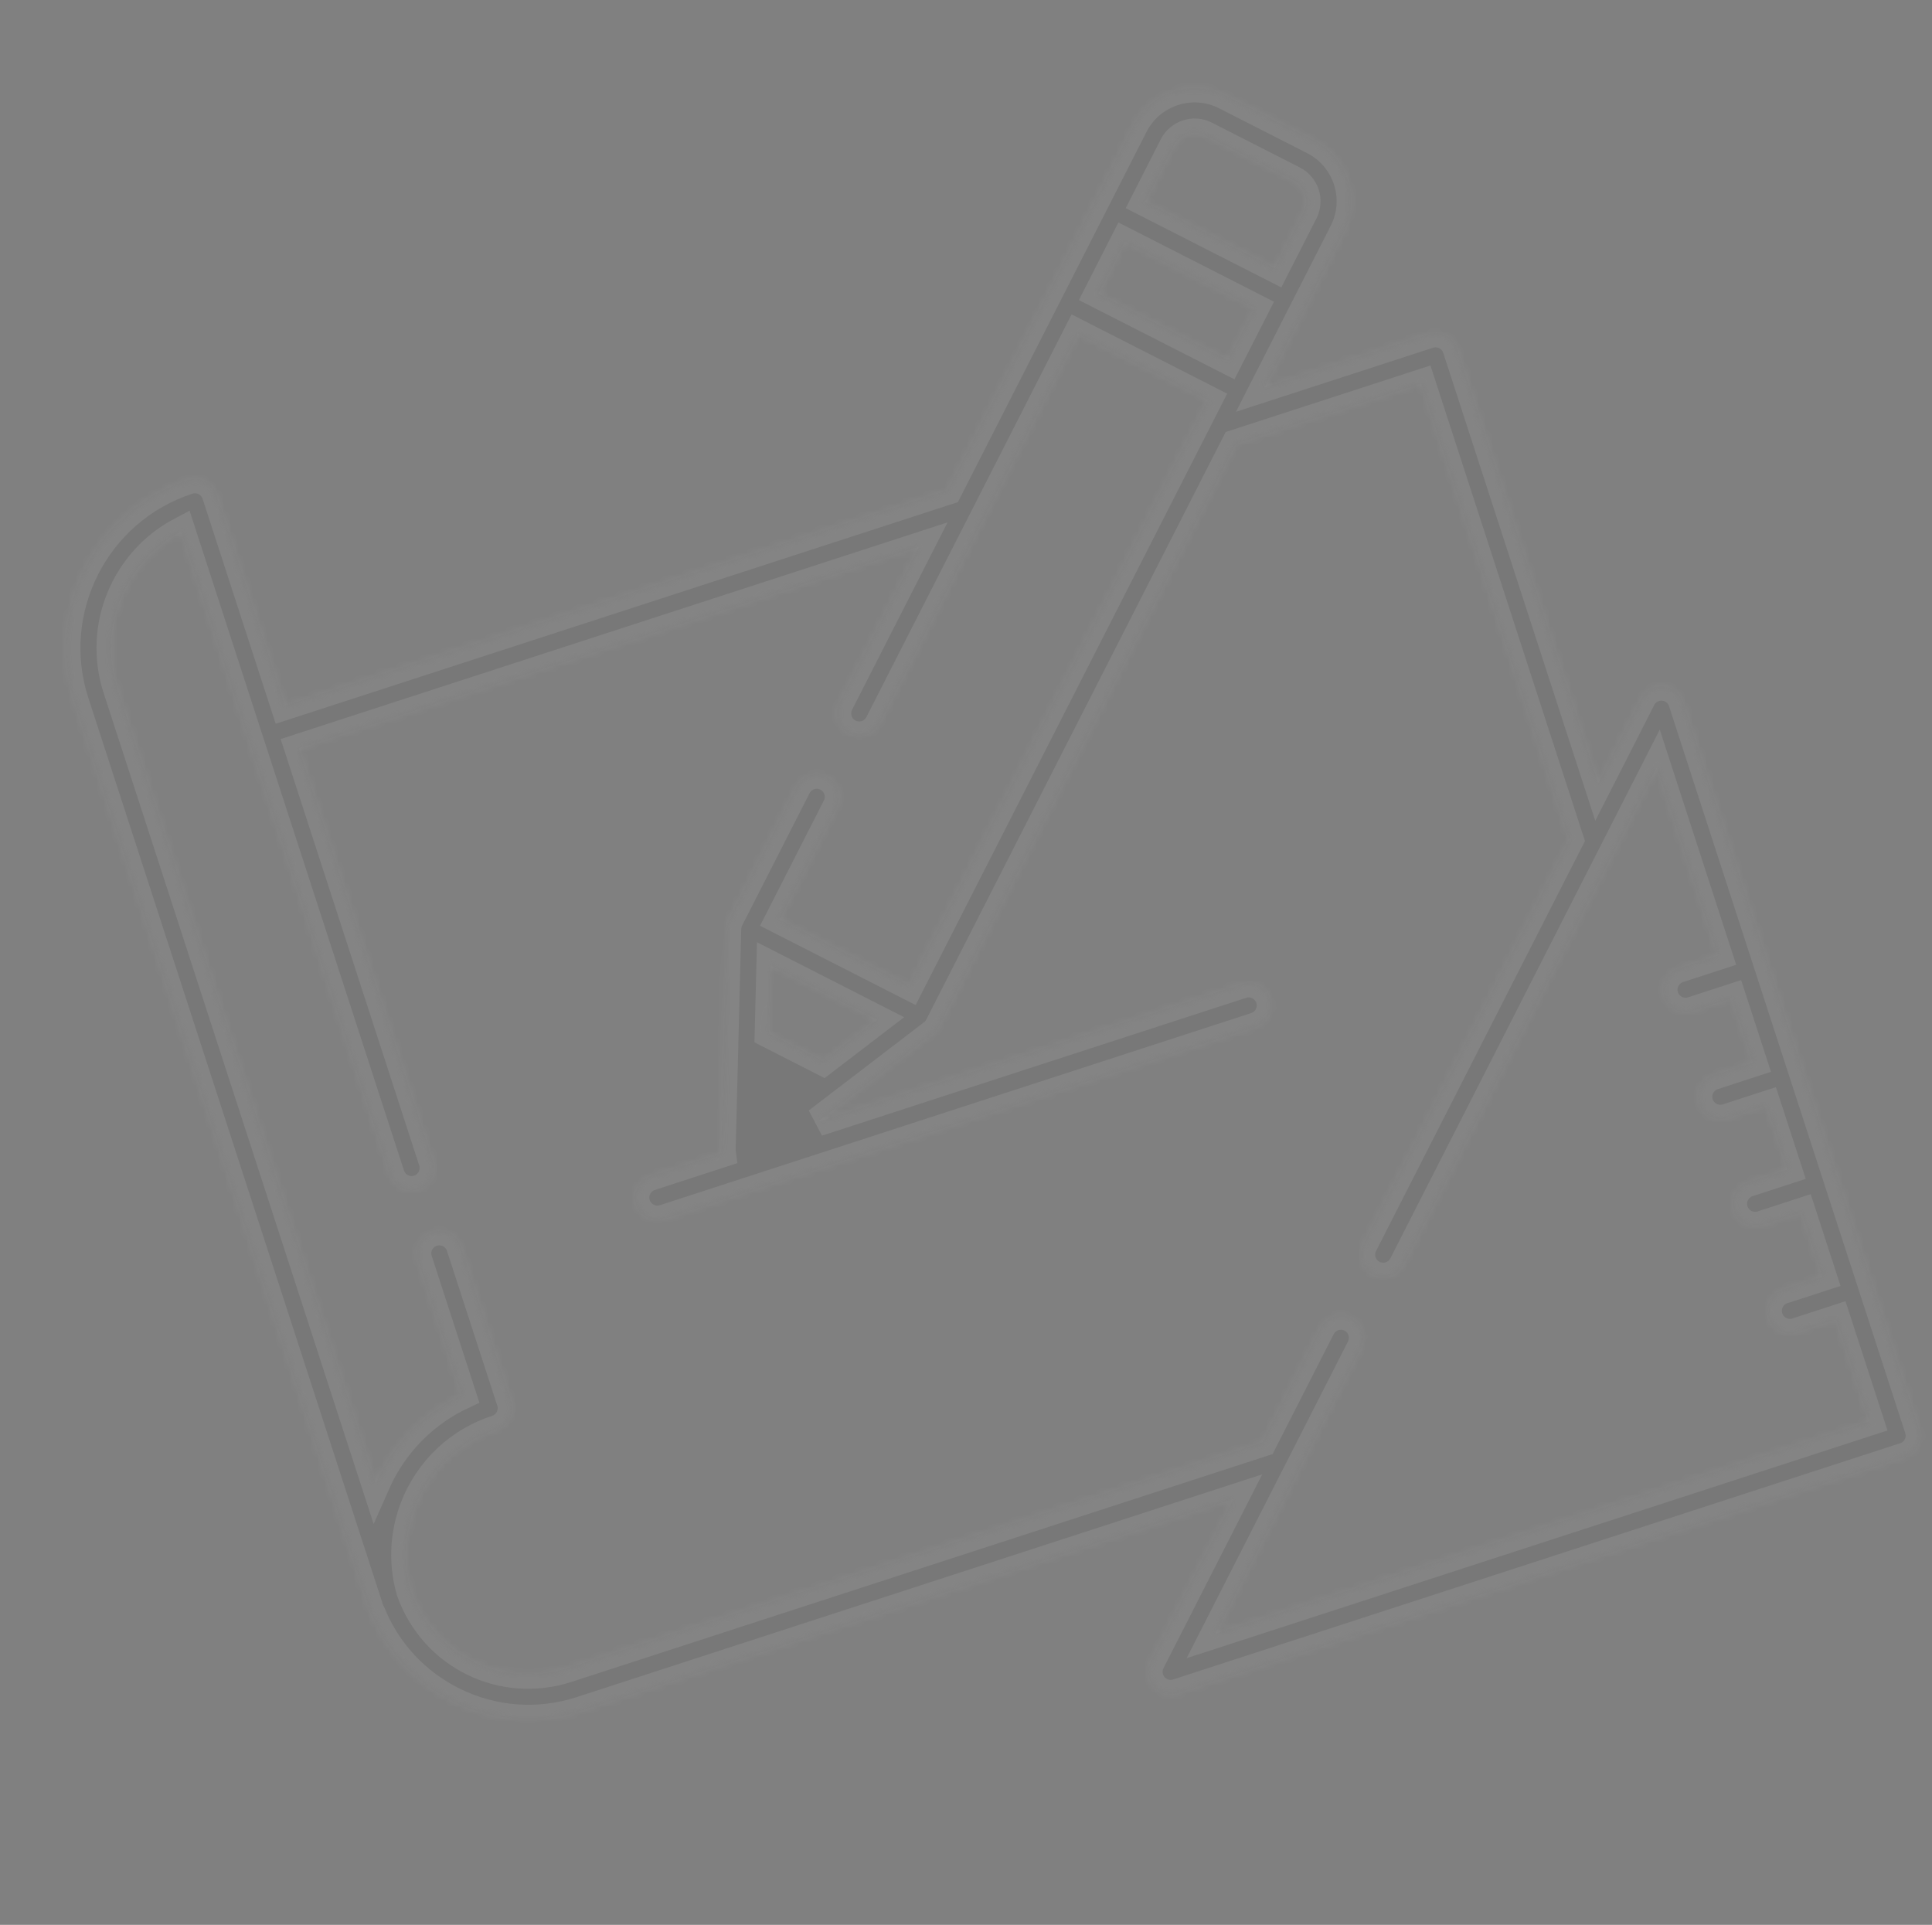 <svg width="271" height="270" viewBox="0 0 271 270" fill="none" xmlns="http://www.w3.org/2000/svg">
<rect x="0" y="0" width="271" height="270" fill="#808080" stroke="none"/>
<g opacity="0.1">
<mask id="path-1-inside-1_56087_446" fill="white">
<path d="M233.291 96.27C232.022 96.17 230.817 96.845 230.238 97.98L224.183 109.864L204.366 48.874C203.828 47.22 202.052 46.315 200.398 46.853L177.385 54.33L183.024 43.262C183.025 43.261 183.026 43.258 183.027 43.257L188.461 32.593C189.625 30.308 189.829 27.705 189.037 25.266C188.244 22.827 186.549 20.842 184.264 19.677L171.932 13.394C169.647 12.23 167.045 12.025 164.606 12.818C162.167 13.61 160.182 15.305 159.017 17.59L153.581 28.26L147.011 41.153L132.939 68.771L39.971 98.978L30.344 69.348C29.806 67.694 28.03 66.789 26.376 67.326C13.387 71.547 6.253 85.547 10.474 98.537L51.807 225.747C51.879 225.968 51.974 226.175 52.087 226.367C54.291 231.745 58.34 236.091 63.588 238.683C69.198 241.454 75.564 241.915 81.515 239.981L173.036 210.244L161.4 233.081C160.822 234.216 160.984 235.587 161.812 236.556C162.639 237.525 163.968 237.9 165.179 237.506L267.149 204.374C268.803 203.837 269.709 202.06 269.171 200.406L236.039 98.437C235.646 97.225 234.561 96.37 233.291 96.27ZM164.63 20.45C165.456 18.827 167.451 18.179 169.073 19.006L181.406 25.29C183.029 26.116 183.677 28.11 182.85 29.734L178.843 37.597L160.623 28.314L164.63 20.45ZM157.763 33.926L175.983 43.209L172.273 50.49L154.054 41.207L157.763 33.926ZM240.985 134.037L235.459 135.832C233.805 136.37 232.9 138.146 233.437 139.8C233.975 141.455 235.751 142.36 237.405 141.822L242.931 140.027L245.864 149.052L240.338 150.848C238.684 151.385 237.778 153.162 238.316 154.816C238.854 156.47 240.63 157.376 242.284 156.838L247.81 155.043L250.742 164.068L245.217 165.863C243.562 166.401 242.657 168.177 243.195 169.831C243.732 171.486 245.509 172.391 247.163 171.853L252.689 170.058L255.621 179.083L250.096 180.879C248.441 181.416 247.536 183.193 248.074 184.847C248.611 186.501 250.387 187.406 252.042 186.869L257.568 185.073L262.209 199.358L170.464 229.168L190.887 189.086C191.677 187.535 191.061 185.64 189.511 184.85C189.333 184.759 189.151 184.69 188.966 184.635C187.54 184.215 185.974 184.854 185.275 186.226L177.08 202.308L79.57 233.992C70.486 236.943 60.869 232.227 57.635 223.254C57.467 222.679 57.328 222.1 57.218 221.519C57.217 221.516 57.217 221.512 57.216 221.509C57.163 221.233 57.118 220.956 57.078 220.679C57.074 220.648 57.07 220.616 57.065 220.584C57.031 220.337 57.003 220.089 56.979 219.84C56.972 219.771 56.966 219.701 56.96 219.632C56.942 219.421 56.928 219.211 56.917 218.999C56.912 218.885 56.908 218.771 56.905 218.656C56.899 218.49 56.895 218.323 56.895 218.157C56.894 217.991 56.897 217.826 56.901 217.66C56.903 217.545 56.906 217.429 56.911 217.313C56.92 217.093 56.934 216.874 56.952 216.656C56.956 216.593 56.96 216.529 56.966 216.466C56.991 216.194 57.02 215.923 57.057 215.653C57.058 215.641 57.059 215.63 57.061 215.619C57.828 210.01 61.16 204.931 66.202 202.053C66.216 202.045 66.23 202.036 66.245 202.028C66.476 201.897 66.712 201.772 66.951 201.65C66.991 201.63 67.03 201.608 67.07 201.587C67.287 201.479 67.508 201.377 67.729 201.276C67.791 201.248 67.852 201.217 67.915 201.19C68.13 201.095 68.349 201.008 68.569 200.921C68.638 200.894 68.707 200.863 68.776 200.837C69.065 200.727 69.358 200.623 69.655 200.526C71.309 199.989 72.215 198.212 71.677 196.558L64.621 174.842C64.084 173.187 62.307 172.282 60.653 172.82C58.999 173.357 58.093 175.134 58.631 176.788L64.775 195.698C59.925 197.981 55.964 201.762 53.437 206.58C53.171 207.086 52.93 207.602 52.701 208.12L16.463 96.591C13.648 87.926 17.609 78.656 25.41 74.545L34.954 103.92L54.738 164.808L54.738 164.809C55.276 166.463 57.052 167.368 58.706 166.831C60.36 166.293 61.266 164.516 60.728 162.862L60.728 162.862L41.917 104.968L128.896 76.707L117.719 98.644C116.929 100.195 117.545 102.09 119.095 102.88C120.644 103.669 122.541 103.053 123.33 101.504L137.959 72.793C137.96 72.792 137.96 72.791 137.961 72.79L151.194 46.819L169.413 56.102L168.324 58.24C168.323 58.241 168.322 58.243 168.321 58.245L127.553 138.258L109.333 128.975L117.369 113.204C118.159 111.653 117.543 109.758 115.993 108.968C114.443 108.179 112.547 108.795 111.758 110.344L102.291 128.922C102.241 129.021 102.197 129.123 102.157 129.226C102.144 129.26 102.134 129.295 102.122 129.33C102.098 129.4 102.075 129.47 102.056 129.542C102.045 129.583 102.037 129.625 102.027 129.667C102.012 129.734 101.999 129.801 101.989 129.868C101.982 129.912 101.977 129.955 101.972 130C101.964 130.067 101.959 130.135 101.956 130.202C101.955 130.226 101.951 130.249 101.95 130.273L101.486 148.698L101.169 161.261C101.166 161.428 101.177 161.593 101.199 161.755L91.238 164.992C89.584 165.529 88.679 167.306 89.216 168.96C89.754 170.614 91.531 171.519 93.185 170.982L176.128 144.032C177.782 143.495 178.687 141.718 178.149 140.064C177.612 138.41 175.836 137.504 174.181 138.042L114.673 157.377L130.844 144.995C130.857 144.984 130.869 144.972 130.882 144.962C130.944 144.912 131.005 144.86 131.063 144.806C131.087 144.785 131.11 144.764 131.133 144.742C131.193 144.683 131.251 144.62 131.306 144.555C131.324 144.535 131.343 144.515 131.361 144.494C131.418 144.424 131.471 144.351 131.523 144.275C131.536 144.256 131.55 144.239 131.562 144.22C131.624 144.126 131.682 144.027 131.734 143.925L173.342 62.267L199.349 53.816L220.139 117.801L191.217 174.564C190.427 176.114 191.043 178.01 192.593 178.8C192.69 178.849 192.788 178.893 192.888 178.932C193.582 179.201 194.326 179.207 194.996 178.989C195.666 178.771 196.265 178.329 196.668 177.703C196.726 177.614 196.78 177.52 196.829 177.424C196.83 177.422 196.829 177.424 196.83 177.422L232.399 107.612L240.985 134.037ZM123.047 143.031L115.452 148.847L107.879 144.988L108.12 135.425L123.047 143.031Z"/>
</mask>
<path d="M233.291 96.27C232.022 96.17 230.817 96.845 230.238 97.98L224.183 109.864L204.366 48.874C203.828 47.22 202.052 46.315 200.398 46.853L177.385 54.33L183.024 43.262C183.025 43.261 183.026 43.258 183.027 43.257L188.461 32.593C189.625 30.308 189.829 27.705 189.037 25.266C188.244 22.827 186.549 20.842 184.264 19.677L171.932 13.394C169.647 12.23 167.045 12.025 164.606 12.818C162.167 13.61 160.182 15.305 159.017 17.59L153.581 28.26L147.011 41.153L132.939 68.771L39.971 98.978L30.344 69.348C29.806 67.694 28.03 66.789 26.376 67.326C13.387 71.547 6.253 85.547 10.474 98.537L51.807 225.747C51.879 225.968 51.974 226.175 52.087 226.367C54.291 231.745 58.34 236.091 63.588 238.683C69.198 241.454 75.564 241.915 81.515 239.981L173.036 210.244L161.4 233.081C160.822 234.216 160.984 235.587 161.812 236.556C162.639 237.525 163.968 237.9 165.179 237.506L267.149 204.374C268.803 203.837 269.709 202.06 269.171 200.406L236.039 98.437C235.646 97.225 234.561 96.37 233.291 96.27ZM164.63 20.45C165.456 18.827 167.451 18.179 169.073 19.006L181.406 25.29C183.029 26.116 183.677 28.11 182.85 29.734L178.843 37.597L160.623 28.314L164.63 20.45ZM157.763 33.926L175.983 43.209L172.273 50.49L154.054 41.207L157.763 33.926ZM240.985 134.037L235.459 135.832C233.805 136.37 232.9 138.146 233.437 139.8C233.975 141.455 235.751 142.36 237.405 141.822L242.931 140.027L245.864 149.052L240.338 150.848C238.684 151.385 237.778 153.162 238.316 154.816C238.854 156.47 240.63 157.376 242.284 156.838L247.81 155.043L250.742 164.068L245.217 165.863C243.562 166.401 242.657 168.177 243.195 169.831C243.732 171.486 245.509 172.391 247.163 171.853L252.689 170.058L255.621 179.083L250.096 180.879C248.441 181.416 247.536 183.193 248.074 184.847C248.611 186.501 250.387 187.406 252.042 186.869L257.568 185.073L262.209 199.358L170.464 229.168L190.887 189.086C191.677 187.535 191.061 185.64 189.511 184.85C189.333 184.759 189.151 184.69 188.966 184.635C187.54 184.215 185.974 184.854 185.275 186.226L177.08 202.308L79.57 233.992C70.486 236.943 60.869 232.227 57.635 223.254C57.467 222.679 57.328 222.1 57.218 221.519C57.217 221.516 57.217 221.512 57.216 221.509C57.163 221.233 57.118 220.956 57.078 220.679C57.074 220.648 57.07 220.616 57.065 220.584C57.031 220.337 57.003 220.089 56.979 219.84C56.972 219.771 56.966 219.701 56.96 219.632C56.942 219.421 56.928 219.211 56.917 218.999C56.912 218.885 56.908 218.771 56.905 218.656C56.899 218.49 56.895 218.323 56.895 218.157C56.894 217.991 56.897 217.826 56.901 217.66C56.903 217.545 56.906 217.429 56.911 217.313C56.92 217.093 56.934 216.874 56.952 216.656C56.956 216.593 56.96 216.529 56.966 216.466C56.991 216.194 57.02 215.923 57.057 215.653C57.058 215.641 57.059 215.63 57.061 215.619C57.828 210.01 61.16 204.931 66.202 202.053C66.216 202.045 66.23 202.036 66.245 202.028C66.476 201.897 66.712 201.772 66.951 201.65C66.991 201.63 67.03 201.608 67.07 201.587C67.287 201.479 67.508 201.377 67.729 201.276C67.791 201.248 67.852 201.217 67.915 201.19C68.13 201.095 68.349 201.008 68.569 200.921C68.638 200.894 68.707 200.863 68.776 200.837C69.065 200.727 69.358 200.623 69.655 200.526C71.309 199.989 72.215 198.212 71.677 196.558L64.621 174.842C64.084 173.187 62.307 172.282 60.653 172.82C58.999 173.357 58.093 175.134 58.631 176.788L64.775 195.698C59.925 197.981 55.964 201.762 53.437 206.58C53.171 207.086 52.93 207.602 52.701 208.12L16.463 96.591C13.648 87.926 17.609 78.656 25.41 74.545L34.954 103.92L54.738 164.808L54.738 164.809C55.276 166.463 57.052 167.368 58.706 166.831C60.36 166.293 61.266 164.516 60.728 162.862L60.728 162.862L41.917 104.968L128.896 76.707L117.719 98.644C116.929 100.195 117.545 102.09 119.095 102.88C120.644 103.669 122.541 103.053 123.33 101.504L137.959 72.793C137.96 72.792 137.96 72.791 137.961 72.79L151.194 46.819L169.413 56.102L168.324 58.24C168.323 58.241 168.322 58.243 168.321 58.245L127.553 138.258L109.333 128.975L117.369 113.204C118.159 111.653 117.543 109.758 115.993 108.968C114.443 108.179 112.547 108.795 111.758 110.344L102.291 128.922C102.241 129.021 102.197 129.123 102.157 129.226C102.144 129.26 102.134 129.295 102.122 129.33C102.098 129.4 102.075 129.47 102.056 129.542C102.045 129.583 102.037 129.625 102.027 129.667C102.012 129.734 101.999 129.801 101.989 129.868C101.982 129.912 101.977 129.955 101.972 130C101.964 130.067 101.959 130.135 101.956 130.202C101.955 130.226 101.951 130.249 101.95 130.273L101.486 148.698L101.169 161.261C101.166 161.428 101.177 161.593 101.199 161.755L91.238 164.992C89.584 165.529 88.679 167.306 89.216 168.96C89.754 170.614 91.531 171.519 93.185 170.982L176.128 144.032C177.782 143.495 178.687 141.718 178.149 140.064C177.612 138.41 175.836 137.504 174.181 138.042L114.673 157.377L130.844 144.995C130.857 144.984 130.869 144.972 130.882 144.962C130.944 144.912 131.005 144.86 131.063 144.806C131.087 144.785 131.11 144.764 131.133 144.742C131.193 144.683 131.251 144.62 131.306 144.555C131.324 144.535 131.343 144.515 131.361 144.494C131.418 144.424 131.471 144.351 131.523 144.275C131.536 144.256 131.55 144.239 131.562 144.22C131.624 144.126 131.682 144.027 131.734 143.925L173.342 62.267L199.349 53.816L220.139 117.801L191.217 174.564C190.427 176.114 191.043 178.01 192.593 178.8C192.69 178.849 192.788 178.893 192.888 178.932C193.582 179.201 194.326 179.207 194.996 178.989C195.666 178.771 196.265 178.329 196.668 177.703C196.726 177.614 196.78 177.52 196.829 177.424C196.83 177.422 196.829 177.424 196.83 177.422L232.399 107.612L240.985 134.037ZM123.047 143.031L115.452 148.847L107.879 144.988L108.12 135.425L123.047 143.031Z" fill="#323232" stroke="white" stroke-opacity="0.6" stroke-width="4.047" mask="url(#path-1-inside-1_56087_446)"/>
</g>
</svg>
